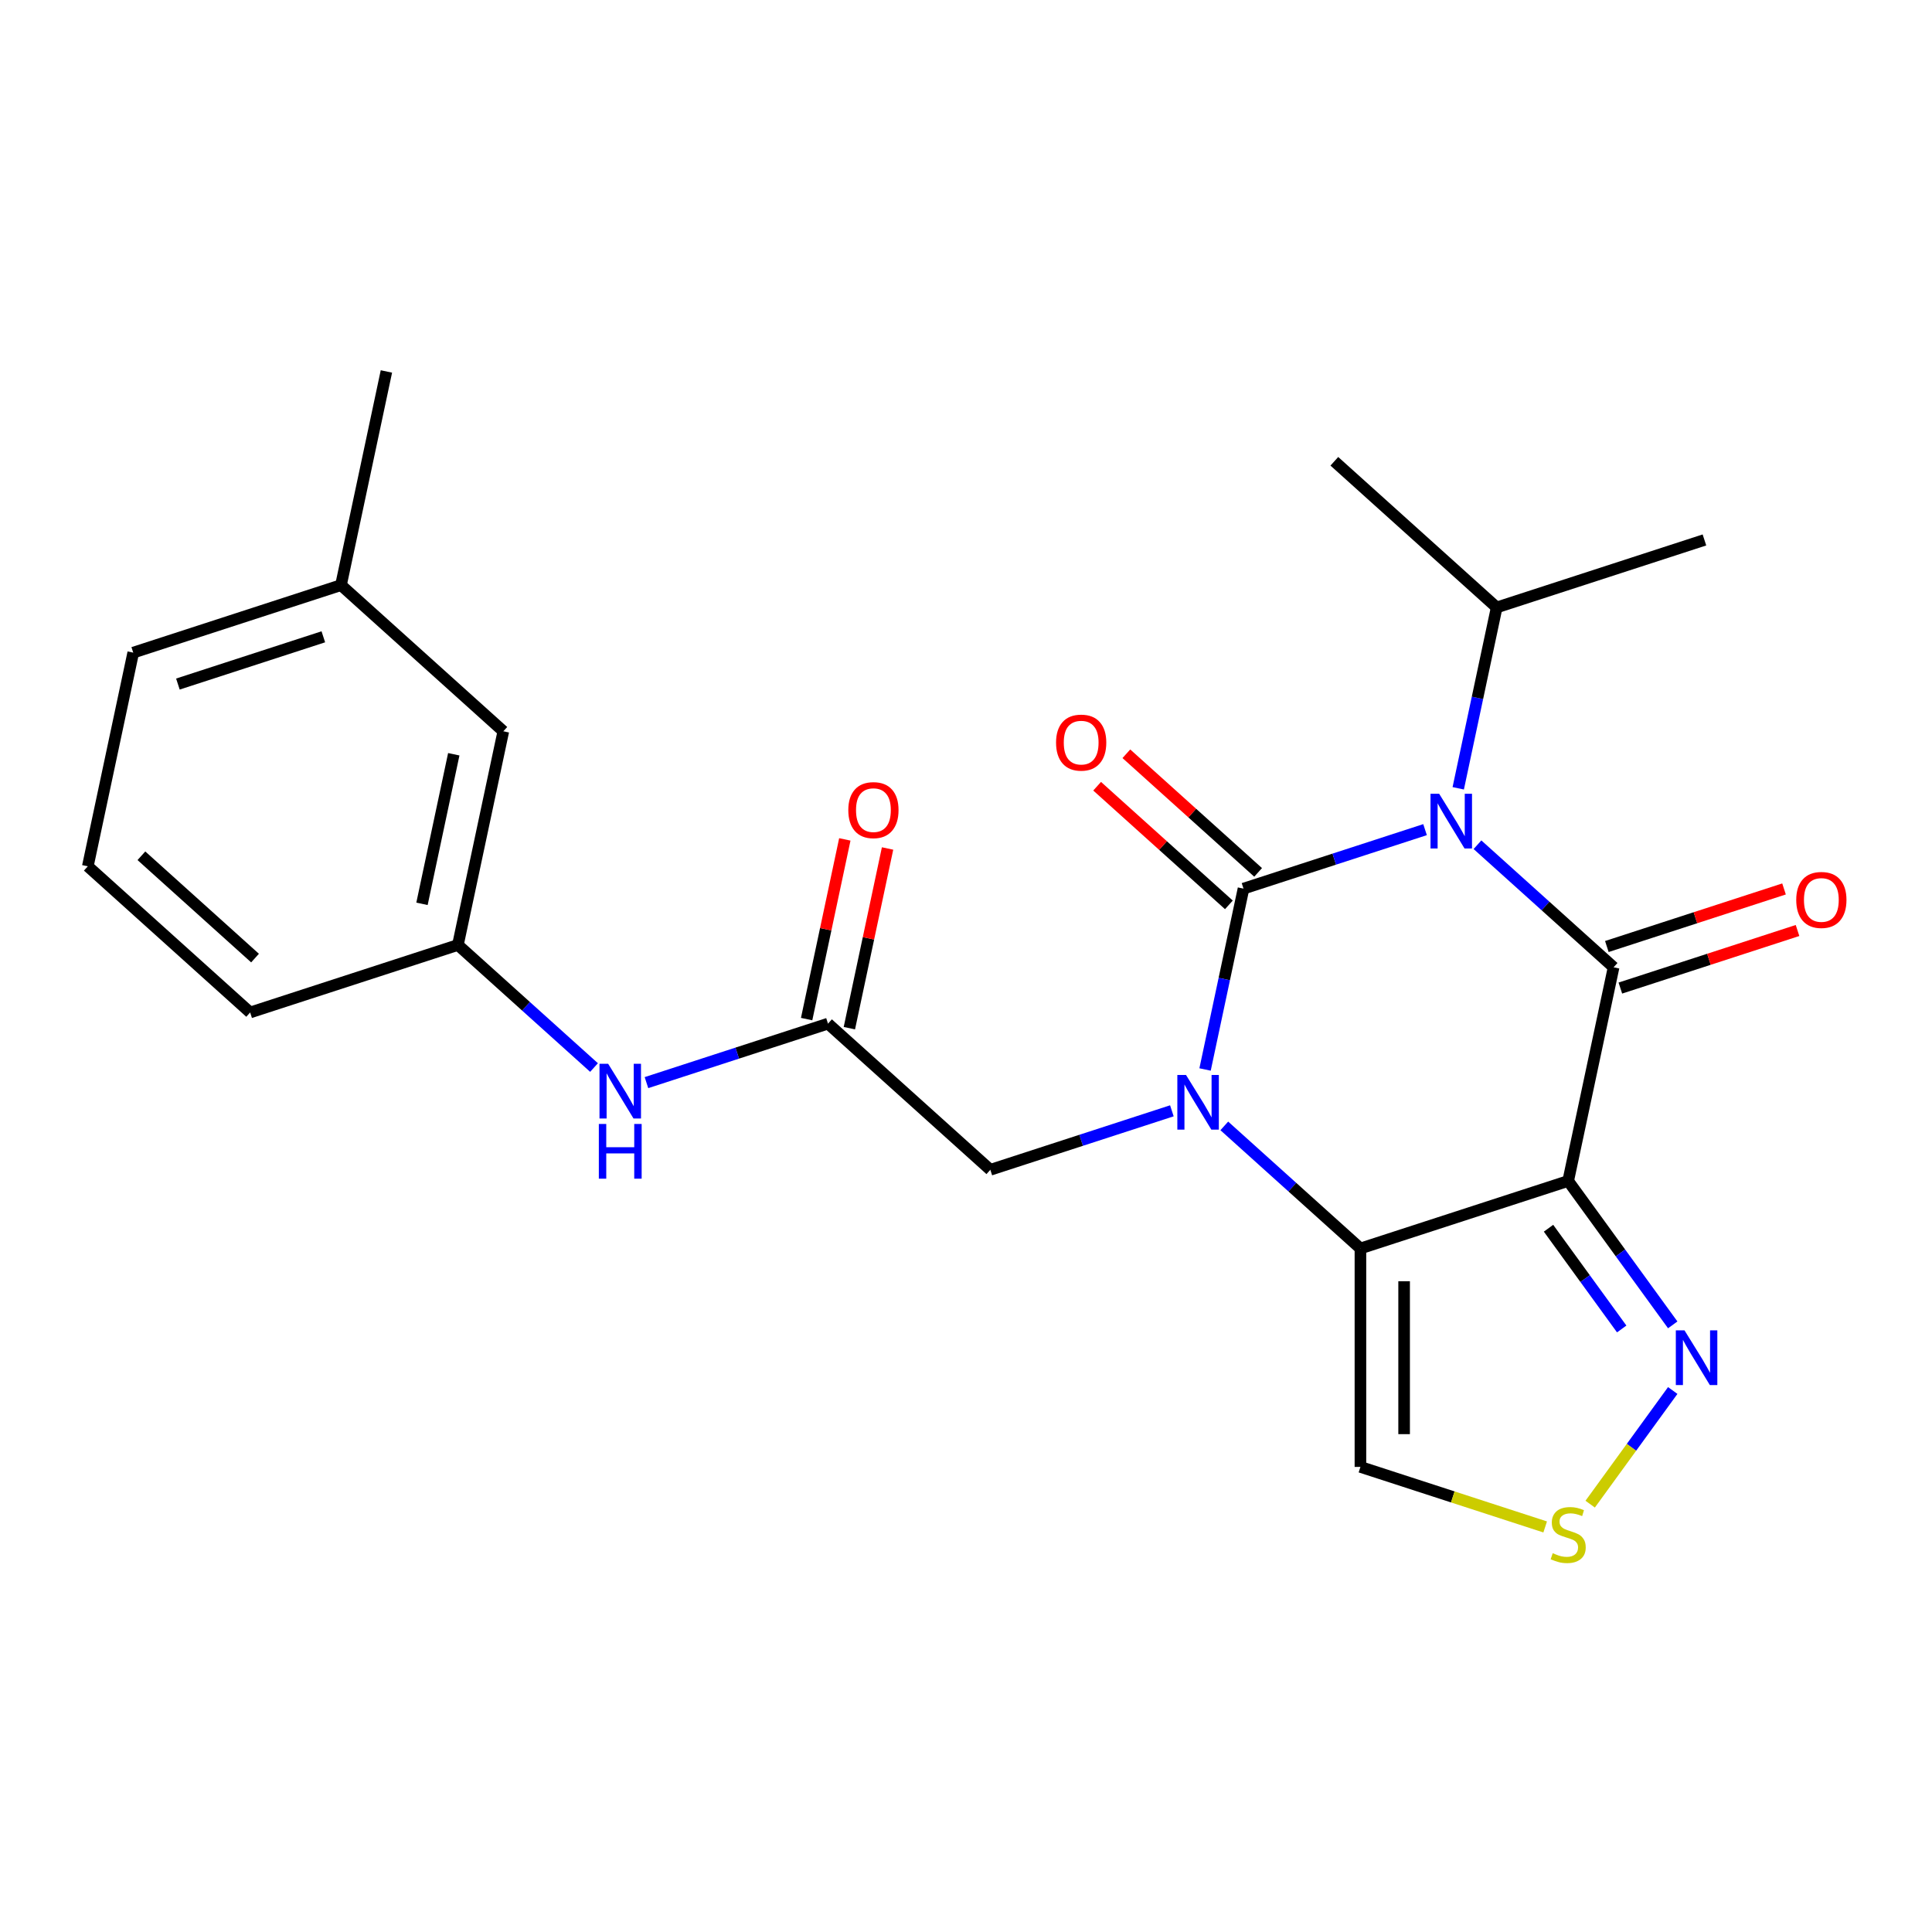 <?xml version='1.0' encoding='iso-8859-1'?>
<svg version='1.1' baseProfile='full'
              xmlns='http://www.w3.org/2000/svg'
                      xmlns:rdkit='http://www.rdkit.org/xml'
                      xmlns:xlink='http://www.w3.org/1999/xlink'
                  xml:space='preserve'
width='1000px' height='1000px' viewBox='0 0 1000 1000'>
<!-- END OF HEADER -->
<rect style='opacity:1.0;fill:#FFFFFF;stroke:none' width='1000' height='1000' x='0' y='0'> </rect>
<path class='bond-0' d='M 643.638,459.951 L 690.621,444.685' style='fill:none;fill-rule:evenodd;stroke:#000000;stroke-width:6px;stroke-linecap:butt;stroke-linejoin:miter;stroke-opacity:1' />
<path class='bond-0' d='M 690.621,444.685 L 737.604,429.42' style='fill:none;fill-rule:evenodd;stroke:#0000FF;stroke-width:6px;stroke-linecap:butt;stroke-linejoin:miter;stroke-opacity:1' />
<path class='bond-1' d='M 643.638,459.951 L 633.689,506.756' style='fill:none;fill-rule:evenodd;stroke:#000000;stroke-width:6px;stroke-linecap:butt;stroke-linejoin:miter;stroke-opacity:1' />
<path class='bond-1' d='M 633.689,506.756 L 623.74,553.561' style='fill:none;fill-rule:evenodd;stroke:#0000FF;stroke-width:6px;stroke-linecap:butt;stroke-linejoin:miter;stroke-opacity:1' />
<path class='bond-10' d='M 651.203,451.549 L 617.104,420.845' style='fill:none;fill-rule:evenodd;stroke:#000000;stroke-width:6px;stroke-linecap:butt;stroke-linejoin:miter;stroke-opacity:1' />
<path class='bond-10' d='M 617.104,420.845 L 583.005,390.142' style='fill:none;fill-rule:evenodd;stroke:#FF0000;stroke-width:6px;stroke-linecap:butt;stroke-linejoin:miter;stroke-opacity:1' />
<path class='bond-10' d='M 636.072,468.354 L 601.973,437.651' style='fill:none;fill-rule:evenodd;stroke:#000000;stroke-width:6px;stroke-linecap:butt;stroke-linejoin:miter;stroke-opacity:1' />
<path class='bond-10' d='M 601.973,437.651 L 567.873,406.947' style='fill:none;fill-rule:evenodd;stroke:#FF0000;stroke-width:6px;stroke-linecap:butt;stroke-linejoin:miter;stroke-opacity:1' />
<path class='bond-2' d='M 764.738,437.227 L 799.967,468.948' style='fill:none;fill-rule:evenodd;stroke:#0000FF;stroke-width:6px;stroke-linecap:butt;stroke-linejoin:miter;stroke-opacity:1' />
<path class='bond-2' d='M 799.967,468.948 L 835.196,500.668' style='fill:none;fill-rule:evenodd;stroke:#000000;stroke-width:6px;stroke-linecap:butt;stroke-linejoin:miter;stroke-opacity:1' />
<path class='bond-13' d='M 754.781,408.025 L 764.73,361.22' style='fill:none;fill-rule:evenodd;stroke:#0000FF;stroke-width:6px;stroke-linecap:butt;stroke-linejoin:miter;stroke-opacity:1' />
<path class='bond-13' d='M 764.73,361.22 L 774.679,314.415' style='fill:none;fill-rule:evenodd;stroke:#000000;stroke-width:6px;stroke-linecap:butt;stroke-linejoin:miter;stroke-opacity:1' />
<path class='bond-4' d='M 633.696,582.763 L 668.926,614.483' style='fill:none;fill-rule:evenodd;stroke:#0000FF;stroke-width:6px;stroke-linecap:butt;stroke-linejoin:miter;stroke-opacity:1' />
<path class='bond-4' d='M 668.926,614.483 L 704.155,646.204' style='fill:none;fill-rule:evenodd;stroke:#000000;stroke-width:6px;stroke-linecap:butt;stroke-linejoin:miter;stroke-opacity:1' />
<path class='bond-8' d='M 606.563,574.955 L 559.58,590.221' style='fill:none;fill-rule:evenodd;stroke:#0000FF;stroke-width:6px;stroke-linecap:butt;stroke-linejoin:miter;stroke-opacity:1' />
<path class='bond-8' d='M 559.58,590.221 L 512.597,605.487' style='fill:none;fill-rule:evenodd;stroke:#000000;stroke-width:6px;stroke-linecap:butt;stroke-linejoin:miter;stroke-opacity:1' />
<path class='bond-11' d='M 838.69,511.421 L 884.543,496.523' style='fill:none;fill-rule:evenodd;stroke:#000000;stroke-width:6px;stroke-linecap:butt;stroke-linejoin:miter;stroke-opacity:1' />
<path class='bond-11' d='M 884.543,496.523 L 930.397,481.624' style='fill:none;fill-rule:evenodd;stroke:#FF0000;stroke-width:6px;stroke-linecap:butt;stroke-linejoin:miter;stroke-opacity:1' />
<path class='bond-11' d='M 831.702,489.915 L 877.555,475.016' style='fill:none;fill-rule:evenodd;stroke:#000000;stroke-width:6px;stroke-linecap:butt;stroke-linejoin:miter;stroke-opacity:1' />
<path class='bond-11' d='M 877.555,475.016 L 923.409,460.118' style='fill:none;fill-rule:evenodd;stroke:#FF0000;stroke-width:6px;stroke-linecap:butt;stroke-linejoin:miter;stroke-opacity:1' />
<path class='bond-24' d='M 835.196,500.668 L 811.688,611.264' style='fill:none;fill-rule:evenodd;stroke:#000000;stroke-width:6px;stroke-linecap:butt;stroke-linejoin:miter;stroke-opacity:1' />
<path class='bond-3' d='M 811.688,611.264 L 704.155,646.204' style='fill:none;fill-rule:evenodd;stroke:#000000;stroke-width:6px;stroke-linecap:butt;stroke-linejoin:miter;stroke-opacity:1' />
<path class='bond-5' d='M 811.688,611.264 L 838.747,648.508' style='fill:none;fill-rule:evenodd;stroke:#000000;stroke-width:6px;stroke-linecap:butt;stroke-linejoin:miter;stroke-opacity:1' />
<path class='bond-5' d='M 838.747,648.508 L 865.806,685.751' style='fill:none;fill-rule:evenodd;stroke:#0000FF;stroke-width:6px;stroke-linecap:butt;stroke-linejoin:miter;stroke-opacity:1' />
<path class='bond-5' d='M 801.511,635.729 L 820.452,661.799' style='fill:none;fill-rule:evenodd;stroke:#000000;stroke-width:6px;stroke-linecap:butt;stroke-linejoin:miter;stroke-opacity:1' />
<path class='bond-5' d='M 820.452,661.799 L 839.393,687.87' style='fill:none;fill-rule:evenodd;stroke:#0000FF;stroke-width:6px;stroke-linecap:butt;stroke-linejoin:miter;stroke-opacity:1' />
<path class='bond-6' d='M 704.155,646.204 L 704.155,759.271' style='fill:none;fill-rule:evenodd;stroke:#000000;stroke-width:6px;stroke-linecap:butt;stroke-linejoin:miter;stroke-opacity:1' />
<path class='bond-6' d='M 726.768,663.164 L 726.768,742.311' style='fill:none;fill-rule:evenodd;stroke:#000000;stroke-width:6px;stroke-linecap:butt;stroke-linejoin:miter;stroke-opacity:1' />
<path class='bond-25' d='M 865.806,719.724 L 844.438,749.135' style='fill:none;fill-rule:evenodd;stroke:#0000FF;stroke-width:6px;stroke-linecap:butt;stroke-linejoin:miter;stroke-opacity:1' />
<path class='bond-25' d='M 844.438,749.135 L 823.07,778.545' style='fill:none;fill-rule:evenodd;stroke:#CCCC00;stroke-width:6px;stroke-linecap:butt;stroke-linejoin:miter;stroke-opacity:1' />
<path class='bond-7' d='M 704.155,759.271 L 751.968,774.807' style='fill:none;fill-rule:evenodd;stroke:#000000;stroke-width:6px;stroke-linecap:butt;stroke-linejoin:miter;stroke-opacity:1' />
<path class='bond-7' d='M 751.968,774.807 L 799.781,790.342' style='fill:none;fill-rule:evenodd;stroke:#CCCC00;stroke-width:6px;stroke-linecap:butt;stroke-linejoin:miter;stroke-opacity:1' />
<path class='bond-9' d='M 512.597,605.487 L 428.571,529.83' style='fill:none;fill-rule:evenodd;stroke:#000000;stroke-width:6px;stroke-linecap:butt;stroke-linejoin:miter;stroke-opacity:1' />
<path class='bond-12' d='M 428.571,529.83 L 381.588,545.096' style='fill:none;fill-rule:evenodd;stroke:#000000;stroke-width:6px;stroke-linecap:butt;stroke-linejoin:miter;stroke-opacity:1' />
<path class='bond-12' d='M 381.588,545.096 L 334.605,560.362' style='fill:none;fill-rule:evenodd;stroke:#0000FF;stroke-width:6px;stroke-linecap:butt;stroke-linejoin:miter;stroke-opacity:1' />
<path class='bond-14' d='M 439.631,532.181 L 449.516,485.676' style='fill:none;fill-rule:evenodd;stroke:#000000;stroke-width:6px;stroke-linecap:butt;stroke-linejoin:miter;stroke-opacity:1' />
<path class='bond-14' d='M 449.516,485.676 L 459.401,439.172' style='fill:none;fill-rule:evenodd;stroke:#FF0000;stroke-width:6px;stroke-linecap:butt;stroke-linejoin:miter;stroke-opacity:1' />
<path class='bond-14' d='M 417.512,527.48 L 427.397,480.975' style='fill:none;fill-rule:evenodd;stroke:#000000;stroke-width:6px;stroke-linecap:butt;stroke-linejoin:miter;stroke-opacity:1' />
<path class='bond-14' d='M 427.397,480.975 L 437.281,434.47' style='fill:none;fill-rule:evenodd;stroke:#FF0000;stroke-width:6px;stroke-linecap:butt;stroke-linejoin:miter;stroke-opacity:1' />
<path class='bond-15' d='M 307.471,552.555 L 272.242,520.834' style='fill:none;fill-rule:evenodd;stroke:#0000FF;stroke-width:6px;stroke-linecap:butt;stroke-linejoin:miter;stroke-opacity:1' />
<path class='bond-15' d='M 272.242,520.834 L 237.013,489.113' style='fill:none;fill-rule:evenodd;stroke:#000000;stroke-width:6px;stroke-linecap:butt;stroke-linejoin:miter;stroke-opacity:1' />
<path class='bond-21' d='M 774.679,314.415 L 882.212,279.476' style='fill:none;fill-rule:evenodd;stroke:#000000;stroke-width:6px;stroke-linecap:butt;stroke-linejoin:miter;stroke-opacity:1' />
<path class='bond-22' d='M 774.679,314.415 L 690.654,238.759' style='fill:none;fill-rule:evenodd;stroke:#000000;stroke-width:6px;stroke-linecap:butt;stroke-linejoin:miter;stroke-opacity:1' />
<path class='bond-16' d='M 237.013,489.113 L 260.521,378.517' style='fill:none;fill-rule:evenodd;stroke:#000000;stroke-width:6px;stroke-linecap:butt;stroke-linejoin:miter;stroke-opacity:1' />
<path class='bond-16' d='M 218.42,467.822 L 234.875,390.405' style='fill:none;fill-rule:evenodd;stroke:#000000;stroke-width:6px;stroke-linecap:butt;stroke-linejoin:miter;stroke-opacity:1' />
<path class='bond-19' d='M 237.013,489.113 L 129.48,524.053' style='fill:none;fill-rule:evenodd;stroke:#000000;stroke-width:6px;stroke-linecap:butt;stroke-linejoin:miter;stroke-opacity:1' />
<path class='bond-17' d='M 260.521,378.517 L 176.496,302.86' style='fill:none;fill-rule:evenodd;stroke:#000000;stroke-width:6px;stroke-linecap:butt;stroke-linejoin:miter;stroke-opacity:1' />
<path class='bond-23' d='M 176.496,302.86 L 200.004,192.264' style='fill:none;fill-rule:evenodd;stroke:#000000;stroke-width:6px;stroke-linecap:butt;stroke-linejoin:miter;stroke-opacity:1' />
<path class='bond-26' d='M 176.496,302.86 L 68.963,337.8' style='fill:none;fill-rule:evenodd;stroke:#000000;stroke-width:6px;stroke-linecap:butt;stroke-linejoin:miter;stroke-opacity:1' />
<path class='bond-26' d='M 167.354,329.608 L 92.08,354.066' style='fill:none;fill-rule:evenodd;stroke:#000000;stroke-width:6px;stroke-linecap:butt;stroke-linejoin:miter;stroke-opacity:1' />
<path class='bond-18' d='M 45.455,448.396 L 129.48,524.053' style='fill:none;fill-rule:evenodd;stroke:#000000;stroke-width:6px;stroke-linecap:butt;stroke-linejoin:miter;stroke-opacity:1' />
<path class='bond-18' d='M 73.19,442.94 L 132.007,495.9' style='fill:none;fill-rule:evenodd;stroke:#000000;stroke-width:6px;stroke-linecap:butt;stroke-linejoin:miter;stroke-opacity:1' />
<path class='bond-20' d='M 45.455,448.396 L 68.963,337.8' style='fill:none;fill-rule:evenodd;stroke:#000000;stroke-width:6px;stroke-linecap:butt;stroke-linejoin:miter;stroke-opacity:1' />
<path  class='atom-1' d='M 744.911 410.851
L 754.191 425.851
Q 755.111 427.331, 756.591 430.011
Q 758.071 432.691, 758.151 432.851
L 758.151 410.851
L 761.911 410.851
L 761.911 439.171
L 758.031 439.171
L 748.071 422.771
Q 746.911 420.851, 745.671 418.651
Q 744.471 416.451, 744.111 415.771
L 744.111 439.171
L 740.431 439.171
L 740.431 410.851
L 744.911 410.851
' fill='#0000FF'/>
<path  class='atom-2' d='M 613.87 556.387
L 623.15 571.387
Q 624.07 572.867, 625.55 575.547
Q 627.03 578.227, 627.11 578.387
L 627.11 556.387
L 630.87 556.387
L 630.87 584.707
L 626.99 584.707
L 617.03 568.307
Q 615.87 566.387, 614.63 564.187
Q 613.43 561.987, 613.07 561.307
L 613.07 584.707
L 609.39 584.707
L 609.39 556.387
L 613.87 556.387
' fill='#0000FF'/>
<path  class='atom-6' d='M 871.887 688.578
L 881.167 703.578
Q 882.087 705.058, 883.567 707.738
Q 885.047 710.418, 885.127 710.578
L 885.127 688.578
L 888.887 688.578
L 888.887 716.898
L 885.007 716.898
L 875.047 700.498
Q 873.887 698.578, 872.647 696.378
Q 871.447 694.178, 871.087 693.498
L 871.087 716.898
L 867.407 716.898
L 867.407 688.578
L 871.887 688.578
' fill='#0000FF'/>
<path  class='atom-8' d='M 803.688 803.931
Q 804.008 804.051, 805.328 804.611
Q 806.648 805.171, 808.088 805.531
Q 809.568 805.851, 811.008 805.851
Q 813.688 805.851, 815.248 804.571
Q 816.808 803.251, 816.808 800.971
Q 816.808 799.411, 816.008 798.451
Q 815.248 797.491, 814.048 796.971
Q 812.848 796.451, 810.848 795.851
Q 808.328 795.091, 806.808 794.371
Q 805.328 793.651, 804.248 792.131
Q 803.208 790.611, 803.208 788.051
Q 803.208 784.491, 805.608 782.291
Q 808.048 780.091, 812.848 780.091
Q 816.128 780.091, 819.848 781.651
L 818.928 784.731
Q 815.528 783.331, 812.968 783.331
Q 810.208 783.331, 808.688 784.491
Q 807.168 785.611, 807.208 787.571
Q 807.208 789.091, 807.968 790.011
Q 808.768 790.931, 809.888 791.451
Q 811.048 791.971, 812.968 792.571
Q 815.528 793.371, 817.048 794.171
Q 818.568 794.971, 819.648 796.611
Q 820.768 798.211, 820.768 800.971
Q 820.768 804.891, 818.128 807.011
Q 815.528 809.091, 811.168 809.091
Q 808.648 809.091, 806.728 808.531
Q 804.848 808.011, 802.608 807.091
L 803.688 803.931
' fill='#CCCC00'/>
<path  class='atom-11' d='M 546.612 384.374
Q 546.612 377.574, 549.972 373.774
Q 553.332 369.974, 559.612 369.974
Q 565.892 369.974, 569.252 373.774
Q 572.612 377.574, 572.612 384.374
Q 572.612 391.254, 569.212 395.174
Q 565.812 399.054, 559.612 399.054
Q 553.372 399.054, 549.972 395.174
Q 546.612 391.294, 546.612 384.374
M 559.612 395.854
Q 563.932 395.854, 566.252 392.974
Q 568.612 390.054, 568.612 384.374
Q 568.612 378.814, 566.252 376.014
Q 563.932 373.174, 559.612 373.174
Q 555.292 373.174, 552.932 375.974
Q 550.612 378.774, 550.612 384.374
Q 550.612 390.094, 552.932 392.974
Q 555.292 395.854, 559.612 395.854
' fill='#FF0000'/>
<path  class='atom-12' d='M 929.729 465.808
Q 929.729 459.008, 933.089 455.208
Q 936.449 451.408, 942.729 451.408
Q 949.009 451.408, 952.369 455.208
Q 955.729 459.008, 955.729 465.808
Q 955.729 472.688, 952.329 476.608
Q 948.929 480.488, 942.729 480.488
Q 936.489 480.488, 933.089 476.608
Q 929.729 472.728, 929.729 465.808
M 942.729 477.288
Q 947.049 477.288, 949.369 474.408
Q 951.729 471.488, 951.729 465.808
Q 951.729 460.248, 949.369 457.448
Q 947.049 454.608, 942.729 454.608
Q 938.409 454.608, 936.049 457.408
Q 933.729 460.208, 933.729 465.808
Q 933.729 471.528, 936.049 474.408
Q 938.409 477.288, 942.729 477.288
' fill='#FF0000'/>
<path  class='atom-13' d='M 314.778 550.61
L 324.058 565.61
Q 324.978 567.09, 326.458 569.77
Q 327.938 572.45, 328.018 572.61
L 328.018 550.61
L 331.778 550.61
L 331.778 578.93
L 327.898 578.93
L 317.938 562.53
Q 316.778 560.61, 315.538 558.41
Q 314.338 556.21, 313.978 555.53
L 313.978 578.93
L 310.298 578.93
L 310.298 550.61
L 314.778 550.61
' fill='#0000FF'/>
<path  class='atom-13' d='M 309.958 581.762
L 313.798 581.762
L 313.798 593.802
L 328.278 593.802
L 328.278 581.762
L 332.118 581.762
L 332.118 610.082
L 328.278 610.082
L 328.278 597.002
L 313.798 597.002
L 313.798 610.082
L 309.958 610.082
L 309.958 581.762
' fill='#0000FF'/>
<path  class='atom-15' d='M 439.079 419.314
Q 439.079 412.514, 442.439 408.714
Q 445.799 404.914, 452.079 404.914
Q 458.359 404.914, 461.719 408.714
Q 465.079 412.514, 465.079 419.314
Q 465.079 426.194, 461.679 430.114
Q 458.279 433.994, 452.079 433.994
Q 445.839 433.994, 442.439 430.114
Q 439.079 426.234, 439.079 419.314
M 452.079 430.794
Q 456.399 430.794, 458.719 427.914
Q 461.079 424.994, 461.079 419.314
Q 461.079 413.754, 458.719 410.954
Q 456.399 408.114, 452.079 408.114
Q 447.759 408.114, 445.399 410.914
Q 443.079 413.714, 443.079 419.314
Q 443.079 425.034, 445.399 427.914
Q 447.759 430.794, 452.079 430.794
' fill='#FF0000'/>
</svg>
